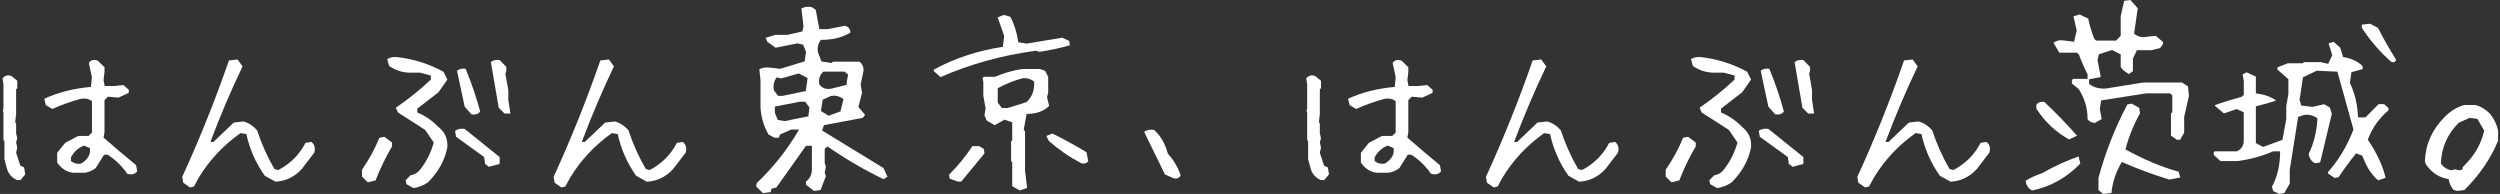 <svg width="580" height="45" viewBox="0 0 580 45" fill="none" xmlns="http://www.w3.org/2000/svg">
<rect x="0" y="0" width="580" height="45" fill="#333333" stroke="none"/>
<g clip-path="url(#clip0_2169_16952)">
<path d="M3.949 41.763C2.909 41.324 2.169 40.561 1.73 39.497L1.025 36.965V32.71L0.806 32.49V26.143L0.632 25.518L0.806 25.345V19.576L0.586 18.2C1.118 17.517 1.799 17.332 2.632 17.622L4.007 18.732V20.466L3.741 20.686V26.409L3.522 28.363L3.741 28.629V30.941L4.007 32.097L3.741 33.034L4.007 34.236L3.741 35.439L4.712 38.41L5.602 38.85L5.868 40.445L4.758 41.775H3.961L3.949 41.763ZM29.549 40.341C28.313 38.538 26.787 37.057 24.984 35.901H24.14L22.187 39.011C21.447 39.578 20.615 39.925 19.702 40.075H16.905C15.692 39.925 14.64 39.347 13.75 38.341L13.265 37.717V35.45L15.125 33.138L18.142 31.542H20.534L21.332 30.745V23.46C20.627 22.929 19.748 22.755 18.708 22.929C16.374 23.576 14.178 24.362 12.143 25.276L10.63 24.385L10.271 22.917C13.438 21.437 17.044 20.524 21.101 20.165L21.32 17.899L20.615 14.615C21.031 13.933 21.725 13.76 22.696 14.084L24.244 15.598V16.708L24.025 18.616L24.291 19.945H26.556L28.636 19.726L29.873 20.836V21.541L27.48 22.651L25.042 22.431L24.244 23.229V30.64L24.025 31.924C26.567 34.144 29.087 36.271 31.572 38.318L31.838 39.74C31.306 40.422 30.532 40.607 29.526 40.318L29.549 40.341ZM19.564 37.416C20.604 36.584 21.031 35.566 20.846 34.352L19.471 33.774C18.142 34.306 17.136 35.219 16.454 36.526V37.37C17.194 37.936 17.992 38.121 18.847 37.948L19.552 37.416H19.564Z" fill="white"/>
<path d="M44.1 43.496L42.505 42.386L42.285 41.011C46.342 32.165 49.948 23.17 53.115 14.024L55.114 13.805L56.27 15.4C53.554 21.077 51.069 26.928 48.815 32.928H49.52L54.224 28.442L56.489 28.177C57.668 28.5 58.72 29.182 59.645 30.223C60.685 33.391 62.026 36.397 63.678 39.23L64.568 39.45C67.411 37.947 69.503 35.842 70.867 33.148L72.242 32.928C72.982 33.518 73.202 34.351 72.913 35.414L69.989 39.23C68.336 41.034 66.302 42.016 63.909 42.155L61.425 40.779C59.321 37.796 57.899 34.57 57.16 31.102L55.784 30.882C51.762 33.749 48.538 37.195 46.111 41.219L45.001 43.265L44.111 43.485L44.1 43.496Z" fill="white"/>
<path d="M85.314 42.294L83.984 40.965V39.369C85.637 36.976 86.989 34.502 88.018 31.958L89.174 31.738L90.954 33.068V33.958C89.44 36.536 88.168 39.161 87.14 41.855L85.325 42.294H85.314ZM95.912 43.624L94.317 42.734L94.097 41.843L95.207 40.687C96.12 40.537 96.883 40.098 97.472 39.358C98.986 37.404 100.026 35.299 100.627 33.056L98.628 30.131L92.329 26.096L91.844 24.986C94.71 23.032 97.414 20.858 99.957 18.465V17.528L97.472 16.858H95.207C93.427 16.858 91.786 16.337 90.283 15.308L89.844 13.713C90.584 13.273 91.416 13.123 92.329 13.273C96.05 13.713 99.576 14.846 102.893 16.649L103.783 18.465L101.737 21.39L96.813 25.206V26.096C98.616 26.836 100.257 27.957 101.737 29.472C103.251 30.686 103.921 32.258 103.783 34.178C103.193 37.196 101.702 39.901 99.298 42.294C98.235 43.034 97.114 43.474 95.923 43.624H95.912ZM113.433 38.699L112.543 38.028L112.324 36.432L105.805 31.727L105.585 30.351C106.175 29.911 106.915 29.761 107.805 29.911L115.918 36.432V38.028L113.433 38.699ZM109.399 26.535L107.805 24.755L106.025 16.407C106.614 15.967 107.284 15.817 108.024 15.967C109.388 19.251 110.509 22.546 111.399 25.865C110.96 26.454 110.289 26.674 109.399 26.535ZM117.027 26.316L115.698 24.986L113.884 14.383C114.508 13.944 115.19 13.794 115.93 13.944L117.478 15.54V16.43L117.259 17.1L117.929 20.916V23.182L118.414 26.339H117.039L117.027 26.316Z" fill="white"/>
<path d="M130.26 43.496L128.665 42.386L128.445 41.011C132.502 32.165 136.108 23.17 139.275 14.024L141.274 13.805L142.43 15.4C139.714 21.077 137.229 26.928 134.975 32.928H135.68L140.384 28.442L142.65 28.177C143.828 28.5 144.88 29.182 145.805 30.223C146.845 33.391 148.186 36.397 149.838 39.23L150.728 39.45C153.571 37.947 155.663 35.842 157.027 33.148L158.403 32.928C159.142 33.518 159.362 34.351 159.073 35.414L156.149 39.23C154.496 41.034 152.462 42.016 150.07 42.155L147.585 40.779C145.481 37.796 144.06 34.57 143.32 31.102L141.945 30.882C137.923 33.749 134.698 37.195 132.271 41.219L131.161 43.265L130.271 43.485L130.26 43.496Z" fill="white"/>
<path d="M177.013 44.827L175.418 43.231L175.591 42.433C179.348 38.919 182.618 34.779 185.392 30.05H183.578L180.954 31.206L180.688 31.958H179.671L178.296 31.206C177.233 29.368 176.608 27.31 176.435 25.032V18.592L176.169 16.06C176.874 15.678 177.741 15.563 178.747 15.702L181.012 15.967L186.687 14.233L186.999 12.059L186.328 10.371L184.999 10.059L179.937 11.077L178.03 9.701L177.625 8.764L179.891 8.094H182.641L186.143 7.296L186.409 6.14L185.924 1.966C186.606 1.584 187.415 1.48 188.362 1.654L189.252 2.278L190.096 6.764H192.049L196.048 5.966C196.88 6.232 197.285 6.764 197.285 7.562C195.482 8.683 193.205 9.25 190.454 9.25C189.772 10.163 189.553 11.146 189.784 12.175L190.582 14.256L192.974 14.615L193.24 14.303H199.411C200.151 14.927 200.452 15.69 200.301 16.615L199.677 19.587L199.989 21.541L199.146 24.824L200.694 26.639L200.163 27.345L191.159 29.033L190.72 30.282C195.598 33.265 200.348 36.167 204.959 38.976L205.895 41.023L204.959 41.555C200.579 39.45 196.245 36.93 191.957 33.97L191.333 34.548V37.785L191.599 38.722L191.333 40.052L191.599 40.896L190.362 44.087L188.848 44.306L186.987 42.838V42.133C187.9 41.428 188.362 40.456 188.362 39.242V33.831H186.987L180.11 43.509L179.001 43.775L178.781 44.572L177.001 44.792L177.013 44.827ZM186.952 21.124L187.357 18.107L185.311 17.043L181.231 18.199L180.214 17.933C179.532 18.846 179.313 19.852 179.544 20.951L180.515 22.234H181.578L186.941 21.124H186.952ZM187.53 26.986L187.796 24.94L186.825 23.61H185.496L179.775 24.72V26.189L180.446 27.83L182.04 28.096L187.542 26.986H187.53ZM196.453 19.667V18.916L196.765 17.32L195.921 16.615H191.044C190.189 17.32 189.865 18.303 190.073 19.54C190.697 20.454 191.645 20.8 192.916 20.558L196.464 19.667H196.453ZM194.985 25.842L195.69 22.997C194.719 22.292 193.725 22.049 192.72 22.292L190.859 23.136L190.454 25.749L192.234 26.859L194.985 25.842Z" fill="white"/>
<path d="M218.193 17.887L216.645 16.511V16.152C221.464 13.516 226.804 11.759 232.663 10.868L232.975 8.336L231.461 4.035L232.883 3.457L234.397 3.896C235.287 5.55 235.911 7.527 236.258 9.805L238.211 10.117L246.417 8.741L248.058 9.492L248.197 10.51C245.92 11.157 243.562 11.666 241.147 12.025L240.395 11.759C232.467 12.822 225.07 14.869 218.216 17.887H218.193ZM222.192 42.121L220.331 41.45L220.193 40.514C222.238 38.467 224.041 36.27 225.602 33.9H227.15L228.26 34.571L228.399 35.588L223.024 42.109H222.181L222.192 42.121ZM236.616 44.202L234.929 43.266L234.836 43.173V37.623L234.57 37.357V32.825L234.836 32.605V28.385L233.056 27.761L230.745 29.044L228.884 27.934L228.399 26.732L228.664 25.182L228.133 22.257V19.02L227.959 18.129L228.225 17.817H230.849C232.802 16.962 234.917 16.349 237.194 16.002H241.274L242.476 16.441L243.181 17.817V21.459L242.915 22.569L243.4 24.57C242.164 25.818 240.418 26.431 238.165 26.431L237.494 30.154L237.806 30.42V39.566L238.292 43.601L236.604 44.179L236.616 44.202ZM238.13 23.702C239.459 22.523 240.049 20.916 239.91 18.904C239.02 18.257 238.072 18.014 237.067 18.199C235.056 18.765 233.195 19.517 231.473 20.465V23.795L232.444 25.078H233.727L238.119 23.702H238.13ZM250.913 37.901C248.278 36.536 245.747 34.814 243.331 32.709L242.753 31.553L244.128 30.975C246.844 32.305 249.503 33.761 252.069 35.322L252.473 37.404C252.149 37.878 251.629 38.039 250.924 37.889L250.913 37.901Z" fill="white"/>
<path d="M272.314 41.369L270.269 40.479L265.438 30.582C266.062 30.142 266.824 29.992 267.749 30.142C269.263 31.507 270.326 33.334 270.939 35.646C272.326 37.184 273.32 38.872 273.909 40.71C273.609 41.3 273.077 41.52 272.314 41.381V41.369Z" fill="white"/>
<path d="M306.41 41.763C305.37 41.324 304.63 40.561 304.191 39.497L303.486 36.965V32.71L303.266 32.49V26.143L303.093 25.518L303.266 25.345V19.576L303.047 18.2C303.579 17.517 304.26 17.332 305.093 17.622L306.468 18.732V20.466L306.202 20.686V26.409L305.983 28.363L306.202 28.629V30.941L306.468 32.097L306.202 33.034L306.468 34.236L306.202 35.439L307.173 38.41L308.063 38.85L308.329 40.445L307.219 41.775H306.422L306.41 41.763ZM332.01 40.341C330.762 38.538 329.248 37.057 327.445 35.901H326.601L324.648 39.011C323.908 39.578 323.076 39.925 322.163 40.075H319.366C318.153 39.925 317.101 39.347 316.211 38.341L315.726 37.717V35.45L317.586 33.138L320.603 31.542H322.995L323.793 30.745V23.46C323.088 22.929 322.209 22.755 321.181 22.929C318.846 23.576 316.65 24.362 314.616 25.276L313.114 24.385L312.755 22.917C315.922 21.437 319.528 20.524 323.585 20.165L323.804 17.899L323.099 14.615C323.515 13.933 324.209 13.76 325.18 14.084L326.728 15.598V16.708L326.509 18.616L326.775 19.945H329.04L331.12 19.726L332.357 20.836V21.541L329.964 22.651L327.526 22.431L326.728 23.229V30.64L326.509 31.924C329.051 34.144 331.571 36.271 334.056 38.318L334.322 39.74C333.79 40.422 333.016 40.607 332.01 40.318V40.341ZM322.024 37.416C323.065 36.584 323.492 35.566 323.307 34.352L321.932 33.774C320.603 34.306 319.597 35.219 318.915 36.526V37.37C319.655 37.936 320.453 38.121 321.308 37.948L322.013 37.416H322.024Z" fill="white"/>
<path d="M346.561 43.496L344.966 42.386L344.746 41.011C348.803 32.165 352.409 23.17 355.576 14.024L357.575 13.805L358.731 15.4C356.015 21.077 353.53 26.928 351.276 32.928H351.981L356.685 28.442L358.95 28.177C360.129 28.5 361.181 29.182 362.106 30.223C363.146 33.391 364.486 36.397 366.139 39.23L367.029 39.45C369.872 37.947 371.964 35.842 373.328 33.148L374.703 32.928C375.443 33.518 375.663 34.351 375.374 35.414L372.45 39.23C370.797 41.034 368.763 42.016 366.37 42.155L363.885 40.779C361.782 37.796 360.36 34.57 359.621 31.102L358.245 30.882C354.223 33.749 350.999 37.195 348.572 41.219L347.462 43.265L346.572 43.485L346.561 43.496Z" fill="white"/>
<path d="M387.774 42.294L386.445 40.965V39.369C388.098 36.976 389.45 34.502 390.479 31.958L391.635 31.738L393.415 33.068V33.958C391.912 36.536 390.629 39.161 389.601 41.855L387.786 42.294H387.774ZM398.373 43.624L396.778 42.734L396.558 41.843L397.668 40.687C398.581 40.537 399.344 40.098 399.933 39.358C401.436 37.404 402.487 35.299 403.088 33.056L401.089 30.131L394.79 26.096L394.304 24.986C397.171 23.032 399.875 20.858 402.418 18.465V17.528L399.933 16.858H397.668C395.888 16.858 394.247 16.337 392.744 15.308L392.305 13.713C393.045 13.273 393.877 13.123 394.79 13.273C398.511 13.713 402.037 14.846 405.354 16.649L406.243 18.465L404.198 21.39L399.274 25.206V26.096C401.077 26.836 402.718 27.957 404.198 29.472C405.712 30.686 406.382 32.258 406.243 34.178C405.654 37.196 404.163 39.901 401.759 42.294C400.696 43.034 399.575 43.474 398.384 43.624H398.373ZM415.894 38.699L415.004 38.028L414.785 36.432L408.266 31.727L408.046 30.351C408.636 29.911 409.376 29.761 410.265 29.911L418.379 36.432V38.028L415.894 38.699ZM411.86 26.535L410.265 24.755L408.486 16.407C409.075 15.967 409.745 15.817 410.485 15.967C411.849 19.251 412.97 22.546 413.86 25.865C413.421 26.454 412.75 26.674 411.86 26.535ZM419.488 26.316L418.159 24.986L416.345 14.383C416.969 13.944 417.651 13.794 418.39 13.944L419.939 15.54V16.43L419.72 17.1L420.39 20.916V23.182L420.875 26.339H419.5L419.488 26.316Z" fill="white"/>
<path d="M432.725 43.496L431.13 42.386L430.91 41.011C434.967 32.165 438.573 23.17 441.74 14.024L443.739 13.805L444.895 15.4C442.179 21.077 439.694 26.928 437.44 32.928H438.145L442.849 28.442L445.114 28.177C446.293 28.5 447.345 29.182 448.27 30.223C449.31 33.391 450.651 36.397 452.303 39.23L453.193 39.45C456.036 37.947 458.128 35.842 459.492 33.148L460.867 32.928C461.607 33.518 461.827 34.351 461.538 35.414L458.614 39.23C456.961 41.034 454.927 42.016 452.534 42.155L450.05 40.779C447.946 37.796 446.524 34.57 445.785 31.102L444.409 30.882C440.387 33.749 437.163 37.195 434.736 41.219L433.626 43.265L432.736 43.485L432.725 43.496Z" fill="white"/>
<path d="M471.498 44.202C470.585 43.763 470.065 43 469.949 41.936C470.897 41.312 472.18 40.722 473.809 40.156C476.56 38.583 479.369 37.3 482.235 36.294L482.639 37.936C479.473 41.219 475.763 43.3 471.498 44.191V44.202ZM480.016 32.351C476.907 30.605 474.376 28.223 472.434 25.206V24.315C472.815 23.749 473.44 23.529 474.295 23.645C477.011 26.223 479.542 28.836 481.877 31.495L480.016 32.34V32.351ZM504.992 32.397L503.663 31.461V26.316L503.975 26.05V22.142L503.443 21.656H497.895L487.471 23.298L487.158 25.298L487.598 27.611L486.049 28.501C485.309 28.501 484.731 28.223 484.315 27.657C484.315 25.113 483.633 22.789 482.27 20.685L480.675 19.355V18.731L480.894 18.291H484.315V17.228C483.541 15.713 482.882 14.198 482.316 12.661L481.83 12.221H477.751L476.421 9.955C477.069 9.389 477.97 9.215 479.126 9.423L481.172 9.689L481.796 7.076L481.045 3.793L482.466 3.353L484.466 4.324C484.789 5.862 485.251 7.4 485.841 8.938L486.28 9.423H490.938L492.001 8.313V3.781L492.799 0.185L494.266 0.012L495.954 1.919L495.11 7.828C496.058 8.533 497.017 8.776 497.999 8.533L500.126 8.313L501.813 9.736V10.221L501.143 11.158L499.097 11.643H495.769L494.833 13.597V16.523L493.862 17.193L492.533 16.222L492.001 15.551V12.626L490.002 11.609L486.939 12.58L486.627 13.956L487.378 17.864L484.674 18.396V19.459C485.772 20.315 487.101 20.673 488.673 20.523L497.19 19.147H506.24L507.615 20.037L507.835 22.257L506.725 27.137V30.779L505.789 32.42H504.992V32.397ZM487.956 45L486.846 44.11V41.266C488.441 35.346 490.672 29.669 493.55 24.223L494.567 24.049L496.301 25.021L496.474 26.304C495.029 28.883 493.897 31.657 493.099 34.652C497.179 36.93 501.293 38.664 505.431 39.843L505.836 41.173L503.304 41.659C499.664 40.56 495.988 39.208 492.255 37.577C490.868 39.947 490.071 42.341 489.863 44.769L487.956 44.989V45Z" fill="white"/>
<path d="M528.815 45L527.394 44.33L527.081 43.358C528.353 41.023 528.988 38.271 528.988 35.103H527.394C524.793 36.225 522.031 36.988 519.095 37.369H515.142L513.594 35.947V35.369L513.813 35.103H519.003C520.043 34.571 520.551 33.739 520.551 32.617V26.05L518.91 25.298L515.94 26.316L513.86 24.535V24.396C515.639 23.749 517.674 23.113 519.985 22.489L520.563 22.049V18.858L520.297 17.263L521.187 16.777L523.314 17.748H523.36V21.656C525.278 21.899 526.816 22.431 527.971 23.252L528.018 23.344C526.896 23.726 525.336 24.177 523.36 24.674V33.195L525.047 34.086L529.532 32.444L530.422 27.564V24.593L530.907 21.795V18.373L528.376 16.153V15.621L530.768 14.684H534.236L534.501 14.418H538.408L540.142 14.812L541.078 12.811L540.234 10.059L541.39 9.701L542.938 11.077L543.609 13.251C545.389 13.493 546.856 14.152 548.047 15.251L548.186 16.002L545.527 16.754L545.169 19.24C546.29 21.517 546.926 24.177 547.076 27.229H548.81L551.826 24.165H553.109L554.126 25.056V25.587C551.942 27.426 550.335 29.703 549.33 32.421C551.433 35.496 552.809 38.445 553.456 41.254L551.722 41.832C550.451 40.734 549.445 39.346 548.706 37.658L548.035 36.109L546.614 35.577C544.961 37.647 543.609 39.485 542.58 41.081L541.644 41.3L540.095 40.237V39.925C542.638 37.057 544.603 33.75 546.001 30.027L542.28 16.627L537.483 16.407L534.293 17.922L533.496 23.159L533.9 24.489L536.512 24.801L539.171 24.177L540.5 24.928L540.985 26.397L538.281 37.67L537.125 37.89C536.27 37.473 535.761 36.745 535.611 35.716C536.79 33.322 537.472 30.571 537.657 27.46C536.616 26.721 535.542 26.466 534.42 26.709L533.172 27.114L531.219 39.404V42.595L529.971 44.769L528.815 44.989V45ZM554.854 14.418C552.196 12.106 549.885 9.447 547.931 6.429V5.724L549.838 5.504L551.699 6.475C552.97 8.996 554.38 11.458 555.918 13.886L555.525 14.418H554.854Z" fill="white"/>
<path d="M570.168 44.294L569.231 44.075C568.607 43.3 568.226 42.456 568.076 41.543C565.949 41.242 564.181 40.109 562.794 38.12L562.574 37.415C562.724 33.449 564.262 30.015 567.186 27.113C568.549 25.726 570.075 24.801 571.751 24.361H574.282C575.496 24.662 576.64 25.333 577.703 26.408C578.651 27.622 579.275 28.917 579.564 30.316V32.628C577.876 36.744 575.276 40.56 571.751 44.075L570.156 44.294H570.168ZM571.323 39.276V38.791C573.924 36.363 575.6 33.542 576.339 30.316L574.744 27.564L572.93 27.344L570.399 28.501C567.798 31.102 566.423 34.247 566.273 37.912C566.897 38.826 567.74 39.358 568.804 39.508L569.474 39.288L570.63 39.508L571.335 39.288L571.323 39.276Z" fill="white"/>
</g>
<defs>
<clipPath id="clip0_2169_16952">
<rect width="579" height="45" fill="white" transform="translate(0.574)"/>
</clipPath>
</defs>
</svg>
